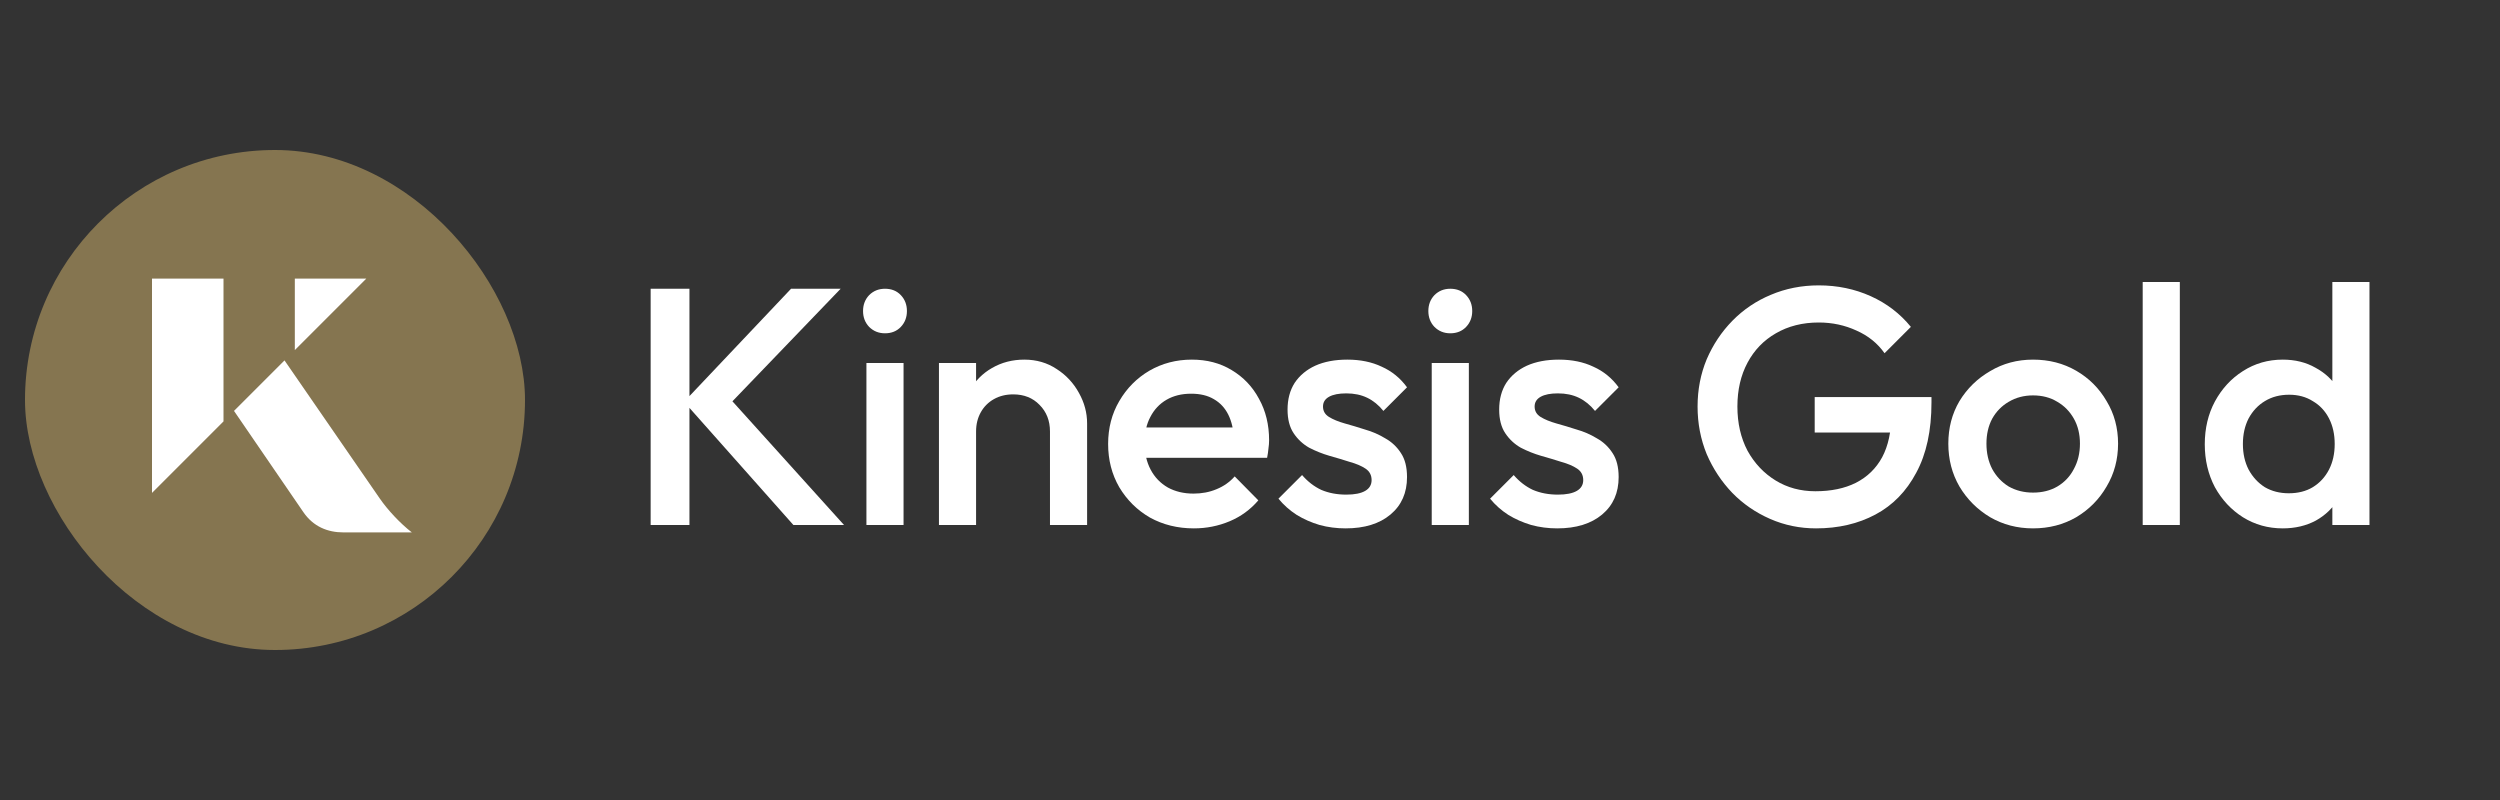 <?xml version="1.0" encoding="UTF-8"?> <svg xmlns="http://www.w3.org/2000/svg" width="100" height="32" viewBox="0 0 100 32" fill="none"><rect x="0" y="0" width="100" height="32" fill="#333333" stroke="none"/><rect x="1" y="6" width="20" height="20" rx="10" fill="#857550"></rect><path d="M6.08 19.716L8.94 16.856V11.143H6.08V19.716Z" fill="white"></path><path d="M11.793 11.143V14.003L14.653 11.143H11.793Z" fill="white"></path><path d="M15.193 19.943L11.38 14.416L9.36 16.436L12.133 20.483C12.533 21.069 13.113 21.296 13.733 21.296H16.473C16 20.929 15.507 20.396 15.193 19.943Z" fill="white"></path><path d="M91.309 21.135C90.724 21.135 90.193 20.986 89.716 20.689C89.248 20.392 88.875 19.992 88.596 19.488C88.326 18.975 88.191 18.403 88.191 17.773C88.191 17.134 88.326 16.563 88.596 16.059C88.875 15.546 89.248 15.141 89.716 14.844C90.193 14.538 90.724 14.385 91.309 14.385C91.804 14.385 92.241 14.493 92.619 14.709C93.006 14.916 93.312 15.204 93.537 15.573C93.762 15.942 93.874 16.36 93.874 16.828V18.691C93.874 19.159 93.762 19.578 93.537 19.947C93.321 20.316 93.019 20.608 92.632 20.824C92.245 21.031 91.804 21.135 91.309 21.135ZM91.552 19.731C91.921 19.731 92.241 19.65 92.511 19.488C92.79 19.317 93.006 19.083 93.159 18.786C93.312 18.489 93.388 18.147 93.388 17.76C93.388 17.373 93.312 17.031 93.159 16.734C93.006 16.437 92.79 16.207 92.511 16.045C92.241 15.874 91.926 15.789 91.566 15.789C91.197 15.789 90.873 15.874 90.594 16.045C90.324 16.207 90.108 16.437 89.946 16.734C89.793 17.031 89.716 17.373 89.716 17.76C89.716 18.147 89.793 18.489 89.946 18.786C90.108 19.083 90.324 19.317 90.594 19.488C90.873 19.65 91.192 19.731 91.552 19.731ZM94.779 21H93.294V19.258L93.55 17.679L93.294 16.113V11.28H94.779V21Z" fill="white"></path><path d="M85.708 21V11.28H87.193V21H85.708Z" fill="white"></path><path d="M81.321 21.135C80.691 21.135 80.12 20.986 79.607 20.689C79.094 20.383 78.684 19.974 78.378 19.461C78.081 18.948 77.933 18.376 77.933 17.746C77.933 17.116 78.081 16.549 78.378 16.045C78.684 15.541 79.094 15.141 79.607 14.844C80.12 14.538 80.691 14.385 81.321 14.385C81.96 14.385 82.536 14.533 83.049 14.83C83.562 15.127 83.967 15.532 84.264 16.045C84.57 16.549 84.723 17.116 84.723 17.746C84.723 18.376 84.57 18.948 84.264 19.461C83.967 19.974 83.562 20.383 83.049 20.689C82.536 20.986 81.96 21.135 81.321 21.135ZM81.321 19.704C81.69 19.704 82.014 19.623 82.293 19.461C82.581 19.29 82.802 19.056 82.955 18.759C83.117 18.462 83.198 18.124 83.198 17.746C83.198 17.368 83.117 17.035 82.955 16.747C82.793 16.459 82.572 16.234 82.293 16.072C82.014 15.901 81.69 15.816 81.321 15.816C80.961 15.816 80.637 15.901 80.349 16.072C80.07 16.234 79.85 16.459 79.688 16.747C79.535 17.035 79.458 17.368 79.458 17.746C79.458 18.124 79.535 18.462 79.688 18.759C79.85 19.056 80.07 19.29 80.349 19.461C80.637 19.623 80.961 19.704 81.321 19.704Z" fill="white"></path><path d="M72.642 21.135C71.994 21.135 71.382 21.009 70.806 20.757C70.23 20.505 69.726 20.159 69.294 19.718C68.862 19.267 68.52 18.75 68.268 18.165C68.025 17.571 67.903 16.936 67.903 16.262C67.903 15.586 68.025 14.957 68.268 14.371C68.52 13.787 68.862 13.274 69.294 12.832C69.735 12.383 70.248 12.036 70.833 11.793C71.427 11.541 72.066 11.415 72.75 11.415C73.497 11.415 74.19 11.559 74.829 11.847C75.468 12.135 76.003 12.544 76.435 13.075L75.382 14.129C75.103 13.732 74.73 13.431 74.262 13.224C73.794 13.008 73.29 12.9 72.75 12.9C72.102 12.9 71.53 13.044 71.035 13.332C70.549 13.611 70.171 14.002 69.901 14.507C69.631 15.011 69.496 15.595 69.496 16.262C69.496 16.927 69.631 17.517 69.901 18.03C70.18 18.534 70.554 18.93 71.022 19.218C71.49 19.506 72.021 19.65 72.615 19.65C73.245 19.65 73.785 19.538 74.235 19.312C74.694 19.078 75.045 18.736 75.288 18.287C75.531 17.828 75.652 17.265 75.652 16.599L76.624 17.301H72.588V15.883H77.259V16.099C77.259 17.224 77.056 18.16 76.651 18.907C76.255 19.654 75.711 20.212 75.018 20.581C74.325 20.951 73.533 21.135 72.642 21.135Z" fill="white"></path><path d="M62.289 21.135C61.929 21.135 61.583 21.09 61.25 21C60.917 20.901 60.611 20.766 60.332 20.595C60.053 20.415 59.81 20.199 59.603 19.947L60.548 19.002C60.773 19.263 61.029 19.461 61.317 19.596C61.614 19.722 61.947 19.785 62.316 19.785C62.649 19.785 62.901 19.735 63.072 19.636C63.243 19.537 63.329 19.393 63.329 19.204C63.329 19.006 63.248 18.853 63.086 18.745C62.924 18.637 62.712 18.547 62.451 18.475C62.199 18.394 61.929 18.313 61.641 18.232C61.362 18.151 61.092 18.043 60.831 17.908C60.579 17.764 60.372 17.571 60.21 17.328C60.048 17.085 59.967 16.77 59.967 16.383C59.967 15.969 60.062 15.613 60.251 15.316C60.449 15.019 60.723 14.79 61.074 14.628C61.434 14.466 61.862 14.385 62.357 14.385C62.879 14.385 63.338 14.479 63.734 14.668C64.139 14.848 64.476 15.123 64.746 15.492L63.801 16.437C63.612 16.203 63.396 16.027 63.153 15.91C62.91 15.793 62.631 15.735 62.316 15.735C62.019 15.735 61.79 15.78 61.628 15.87C61.466 15.96 61.385 16.09 61.385 16.261C61.385 16.441 61.466 16.581 61.628 16.68C61.79 16.779 61.997 16.864 62.249 16.936C62.51 17.008 62.78 17.089 63.059 17.179C63.347 17.26 63.617 17.377 63.869 17.53C64.13 17.674 64.341 17.872 64.503 18.124C64.665 18.367 64.746 18.687 64.746 19.083C64.746 19.713 64.526 20.212 64.085 20.581C63.644 20.95 63.045 21.135 62.289 21.135Z" fill="white"></path><path d="M57.269 21V14.52H58.754V21H57.269ZM58.011 13.332C57.76 13.332 57.548 13.246 57.377 13.075C57.215 12.904 57.134 12.693 57.134 12.441C57.134 12.189 57.215 11.977 57.377 11.806C57.548 11.635 57.76 11.55 58.011 11.55C58.273 11.55 58.484 11.635 58.646 11.806C58.808 11.977 58.889 12.189 58.889 12.441C58.889 12.693 58.808 12.904 58.646 13.075C58.484 13.246 58.273 13.332 58.011 13.332Z" fill="white"></path><path d="M53.824 21.135C53.464 21.135 53.118 21.09 52.785 21C52.452 20.901 52.146 20.766 51.867 20.595C51.588 20.415 51.345 20.199 51.138 19.947L52.083 19.002C52.308 19.263 52.564 19.461 52.852 19.596C53.149 19.722 53.482 19.785 53.851 19.785C54.184 19.785 54.436 19.735 54.607 19.636C54.778 19.537 54.864 19.393 54.864 19.204C54.864 19.006 54.783 18.853 54.621 18.745C54.459 18.637 54.247 18.547 53.986 18.475C53.734 18.394 53.464 18.313 53.176 18.232C52.897 18.151 52.627 18.043 52.366 17.908C52.114 17.764 51.907 17.571 51.745 17.328C51.583 17.085 51.502 16.77 51.502 16.383C51.502 15.969 51.597 15.613 51.786 15.316C51.984 15.019 52.258 14.79 52.609 14.628C52.969 14.466 53.397 14.385 53.892 14.385C54.414 14.385 54.873 14.479 55.269 14.668C55.674 14.848 56.011 15.123 56.281 15.492L55.336 16.437C55.147 16.203 54.931 16.027 54.688 15.91C54.445 15.793 54.166 15.735 53.851 15.735C53.554 15.735 53.325 15.78 53.163 15.87C53.001 15.96 52.92 16.09 52.92 16.261C52.92 16.441 53.001 16.581 53.163 16.68C53.325 16.779 53.532 16.864 53.784 16.936C54.045 17.008 54.315 17.089 54.594 17.179C54.882 17.26 55.152 17.377 55.404 17.53C55.665 17.674 55.876 17.872 56.038 18.124C56.2 18.367 56.281 18.687 56.281 19.083C56.281 19.713 56.061 20.212 55.62 20.581C55.179 20.95 54.58 21.135 53.824 21.135Z" fill="white"></path><path d="M47.754 21.135C47.106 21.135 46.521 20.991 45.999 20.703C45.486 20.406 45.077 20.001 44.77 19.488C44.474 18.975 44.325 18.399 44.325 17.76C44.325 17.121 44.474 16.549 44.77 16.045C45.068 15.532 45.468 15.127 45.972 14.83C46.485 14.533 47.052 14.385 47.673 14.385C48.276 14.385 48.807 14.524 49.266 14.803C49.734 15.082 50.099 15.465 50.359 15.951C50.63 16.437 50.764 16.99 50.764 17.611C50.764 17.719 50.755 17.832 50.737 17.949C50.728 18.057 50.711 18.178 50.684 18.313H45.364V17.098H49.914L49.361 17.584C49.343 17.188 49.266 16.855 49.131 16.585C48.996 16.315 48.803 16.108 48.55 15.964C48.307 15.82 48.006 15.748 47.646 15.748C47.268 15.748 46.939 15.829 46.66 15.991C46.381 16.153 46.166 16.383 46.013 16.68C45.859 16.968 45.783 17.314 45.783 17.719C45.783 18.124 45.864 18.48 46.026 18.786C46.188 19.092 46.417 19.33 46.715 19.501C47.011 19.663 47.353 19.744 47.74 19.744C48.073 19.744 48.38 19.686 48.658 19.569C48.947 19.452 49.19 19.281 49.388 19.056L50.333 20.014C50.017 20.383 49.635 20.662 49.185 20.851C48.735 21.04 48.258 21.135 47.754 21.135Z" fill="white"></path><path d="M41.999 21V17.26C41.999 16.828 41.86 16.473 41.581 16.194C41.311 15.915 40.96 15.775 40.528 15.775C40.24 15.775 39.983 15.838 39.758 15.964C39.533 16.09 39.358 16.266 39.232 16.491C39.106 16.716 39.043 16.972 39.043 17.26L38.462 16.936C38.462 16.441 38.57 16.005 38.786 15.627C39.002 15.24 39.299 14.938 39.677 14.722C40.064 14.497 40.496 14.385 40.973 14.385C41.459 14.385 41.891 14.511 42.269 14.763C42.647 15.006 42.944 15.325 43.16 15.721C43.376 16.108 43.484 16.513 43.484 16.936V21H41.999ZM37.558 21V14.52H39.043V21H37.558Z" fill="white"></path><path d="M34.657 21V14.52H36.142V21H34.657ZM35.4 13.332C35.148 13.332 34.936 13.246 34.765 13.075C34.603 12.904 34.522 12.693 34.522 12.441C34.522 12.189 34.603 11.977 34.765 11.806C34.936 11.635 35.148 11.55 35.4 11.55C35.661 11.55 35.872 11.635 36.034 11.806C36.196 11.977 36.277 12.189 36.277 12.441C36.277 12.693 36.196 12.904 36.034 13.075C35.872 13.246 35.661 13.332 35.4 13.332Z" fill="white"></path><path d="M31.736 21L27.362 16.072L31.642 11.55H33.626L28.901 16.464V15.613L33.761 21H31.736ZM26.026 21V11.55H27.578V21H26.026Z" fill="white"></path></svg> 
